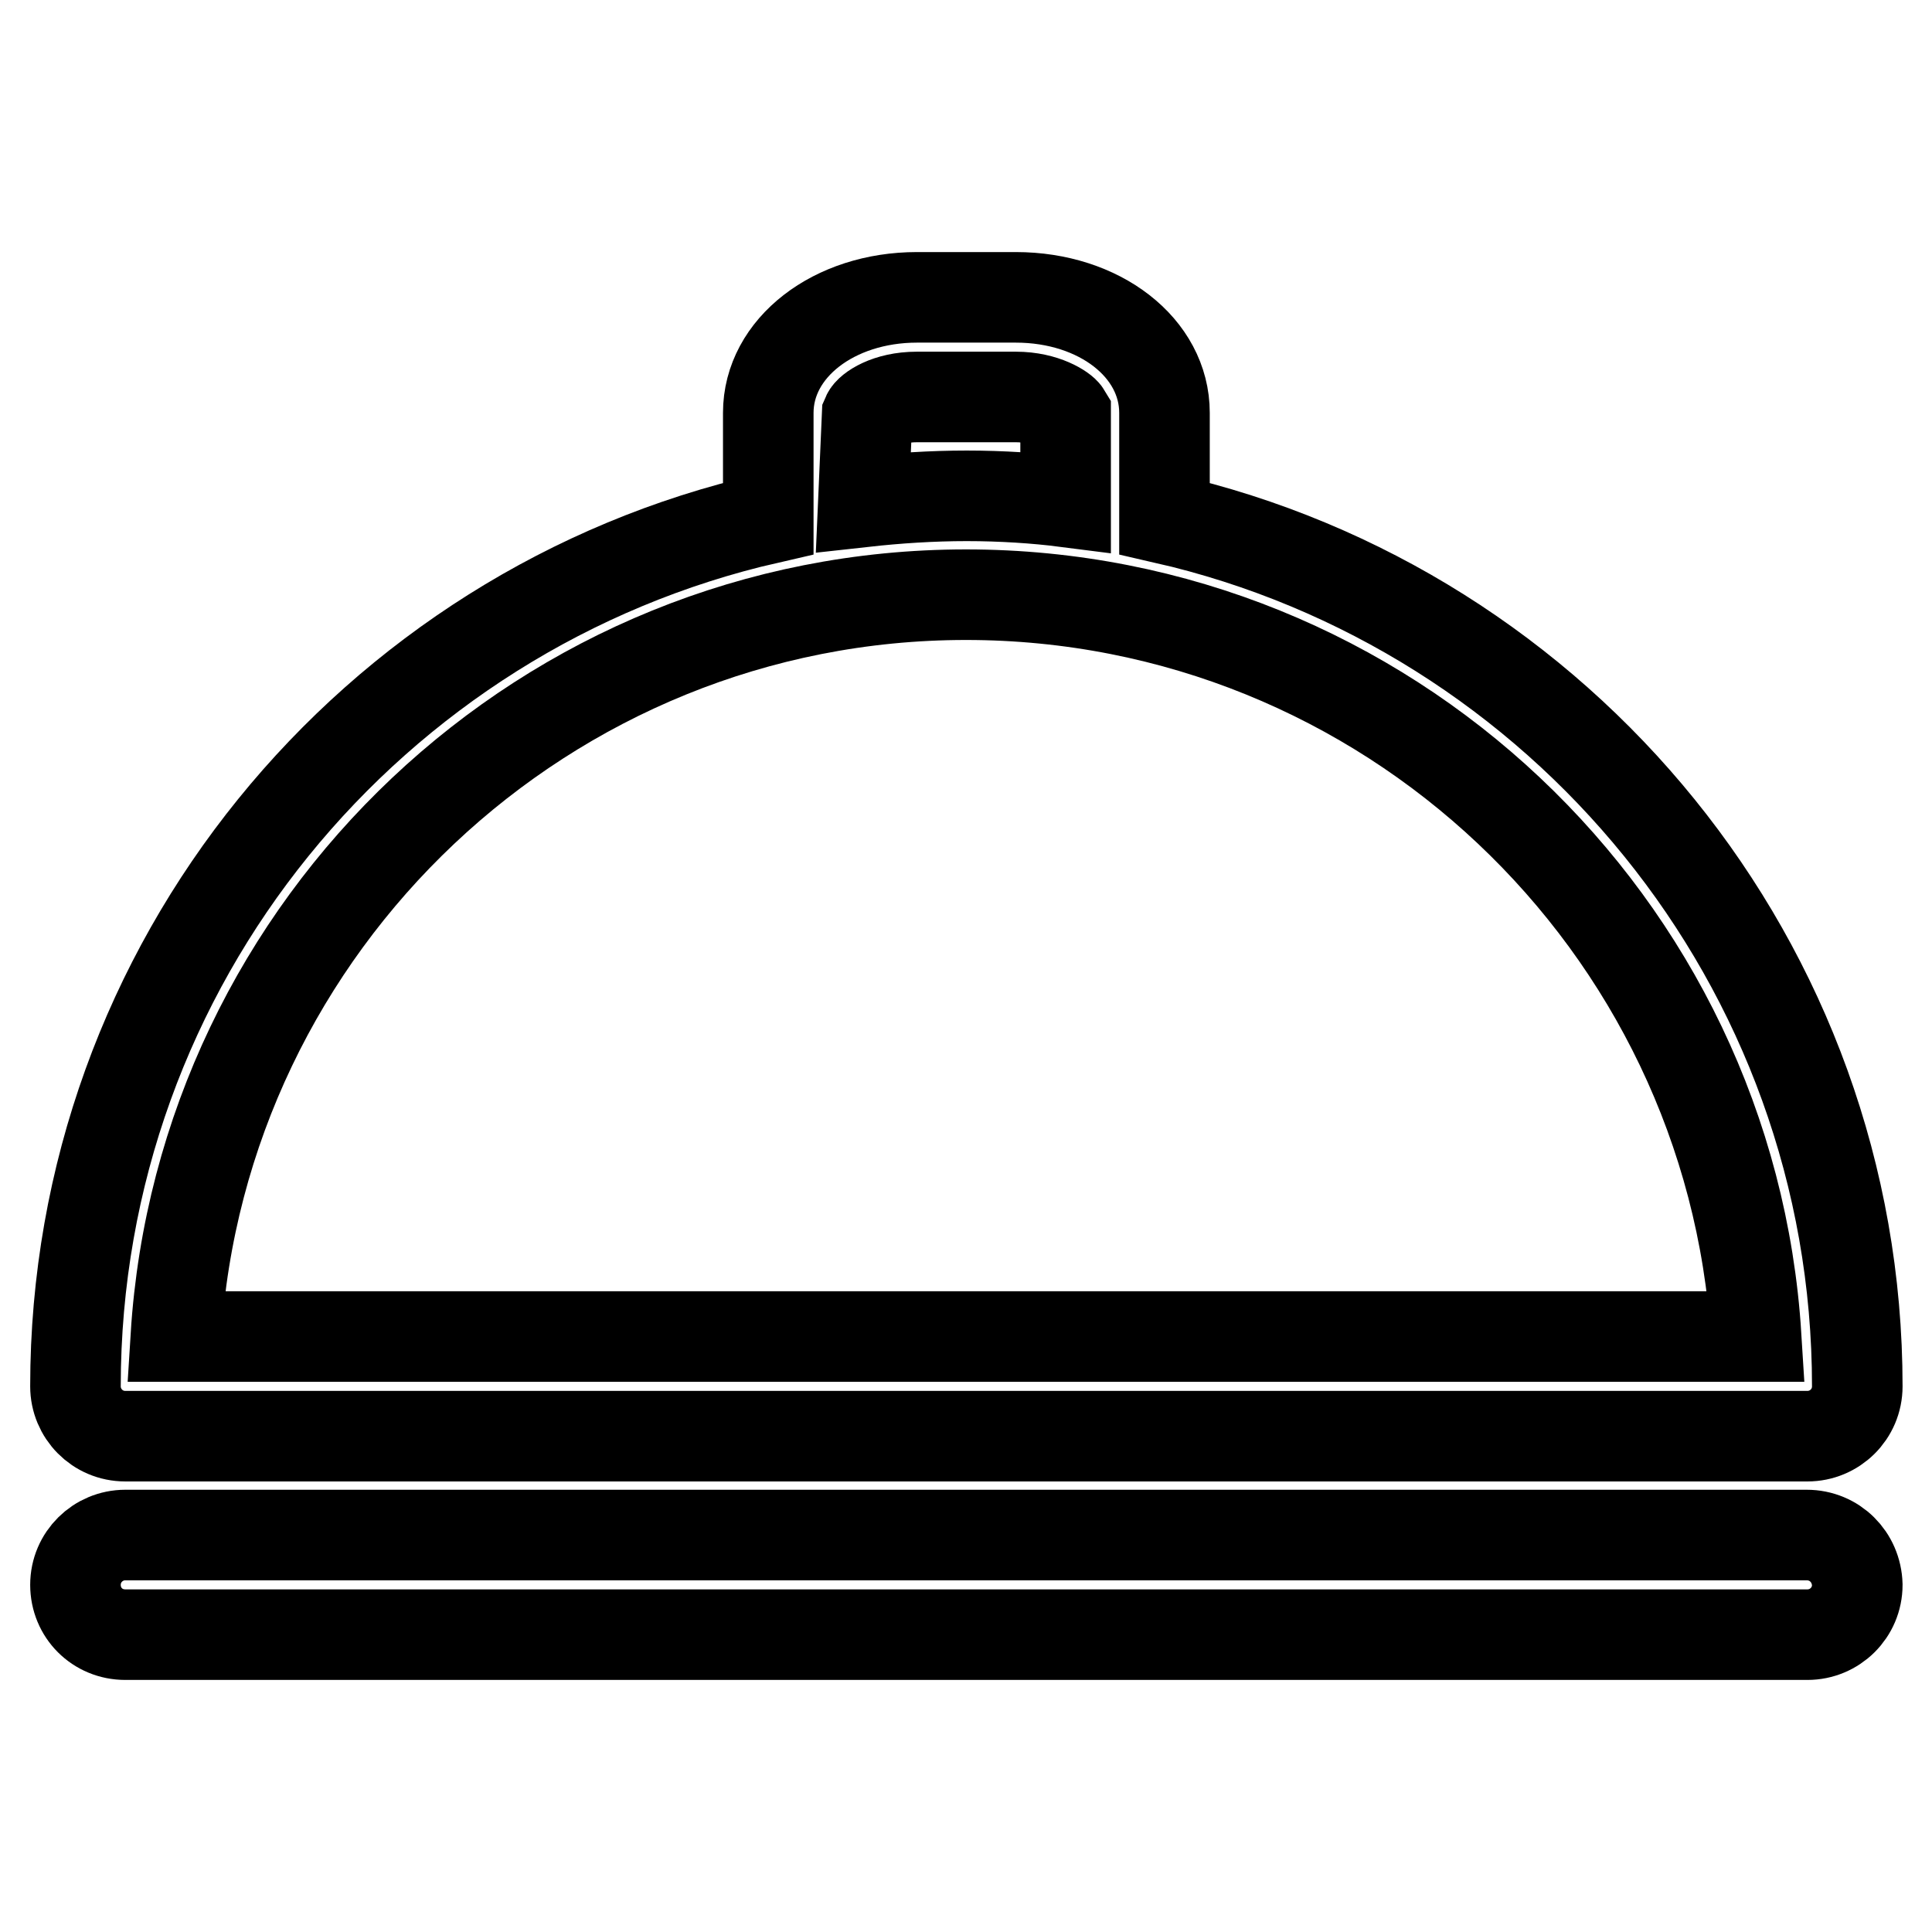 <?xml version="1.0" encoding="utf-8"?>
<!-- Svg Vector Icons : http://www.onlinewebfonts.com/icon -->
<!DOCTYPE svg PUBLIC "-//W3C//DTD SVG 1.1//EN" "http://www.w3.org/Graphics/SVG/1.1/DTD/svg11.dtd">
<svg version="1.1" xmlns="http://www.w3.org/2000/svg" xmlns:xlink="http://www.w3.org/1999/xlink" x="0px" y="0px" viewBox="0 0 256 256" enable-background="new 0 0 256 256" xml:space="preserve">
<g> <path stroke-width="12" fill-opacity="0" stroke="#000000"  d="M16.6,190.3h222.9c0,0,0,0,0,0c3.6,0,6.6-2.9,6.6-6.6c0,0,0,0,0,0c0-56-39.3-103-91.8-115v-14 c0-8.6-8.6-15.3-19.7-15.3h-13.1c-11,0-19.7,6.7-19.7,15.3v14c-52.5,12-91.8,58.9-91.8,115c0,0,0,0,0,0 C10,187.3,12.9,190.3,16.6,190.3C16.6,190.3,16.6,190.3,16.6,190.3L16.6,190.3z M114.9,55c0.3-0.7,2.6-2.4,6.6-2.4h13.1 c3.9,0,6.3,1.7,6.6,2.2v11.7c-3.9-0.5-8.5-0.8-13.1-0.8c-4.6,0-9.2,0.3-13.7,0.8L114.9,55z M128,78.8c55.6,0,101.3,43.5,104.7,98.3 H23.3C26.7,122.4,72.4,78.8,128,78.8L128,78.8z M239.4,203.4H16.6c-3.6,0-6.6,2.9-6.6,6.6s2.9,6.6,6.6,6.6h222.9 c3.6,0,6.6-2.9,6.6-6.6C246,206.3,243.1,203.4,239.4,203.4z"/></g>
</svg>